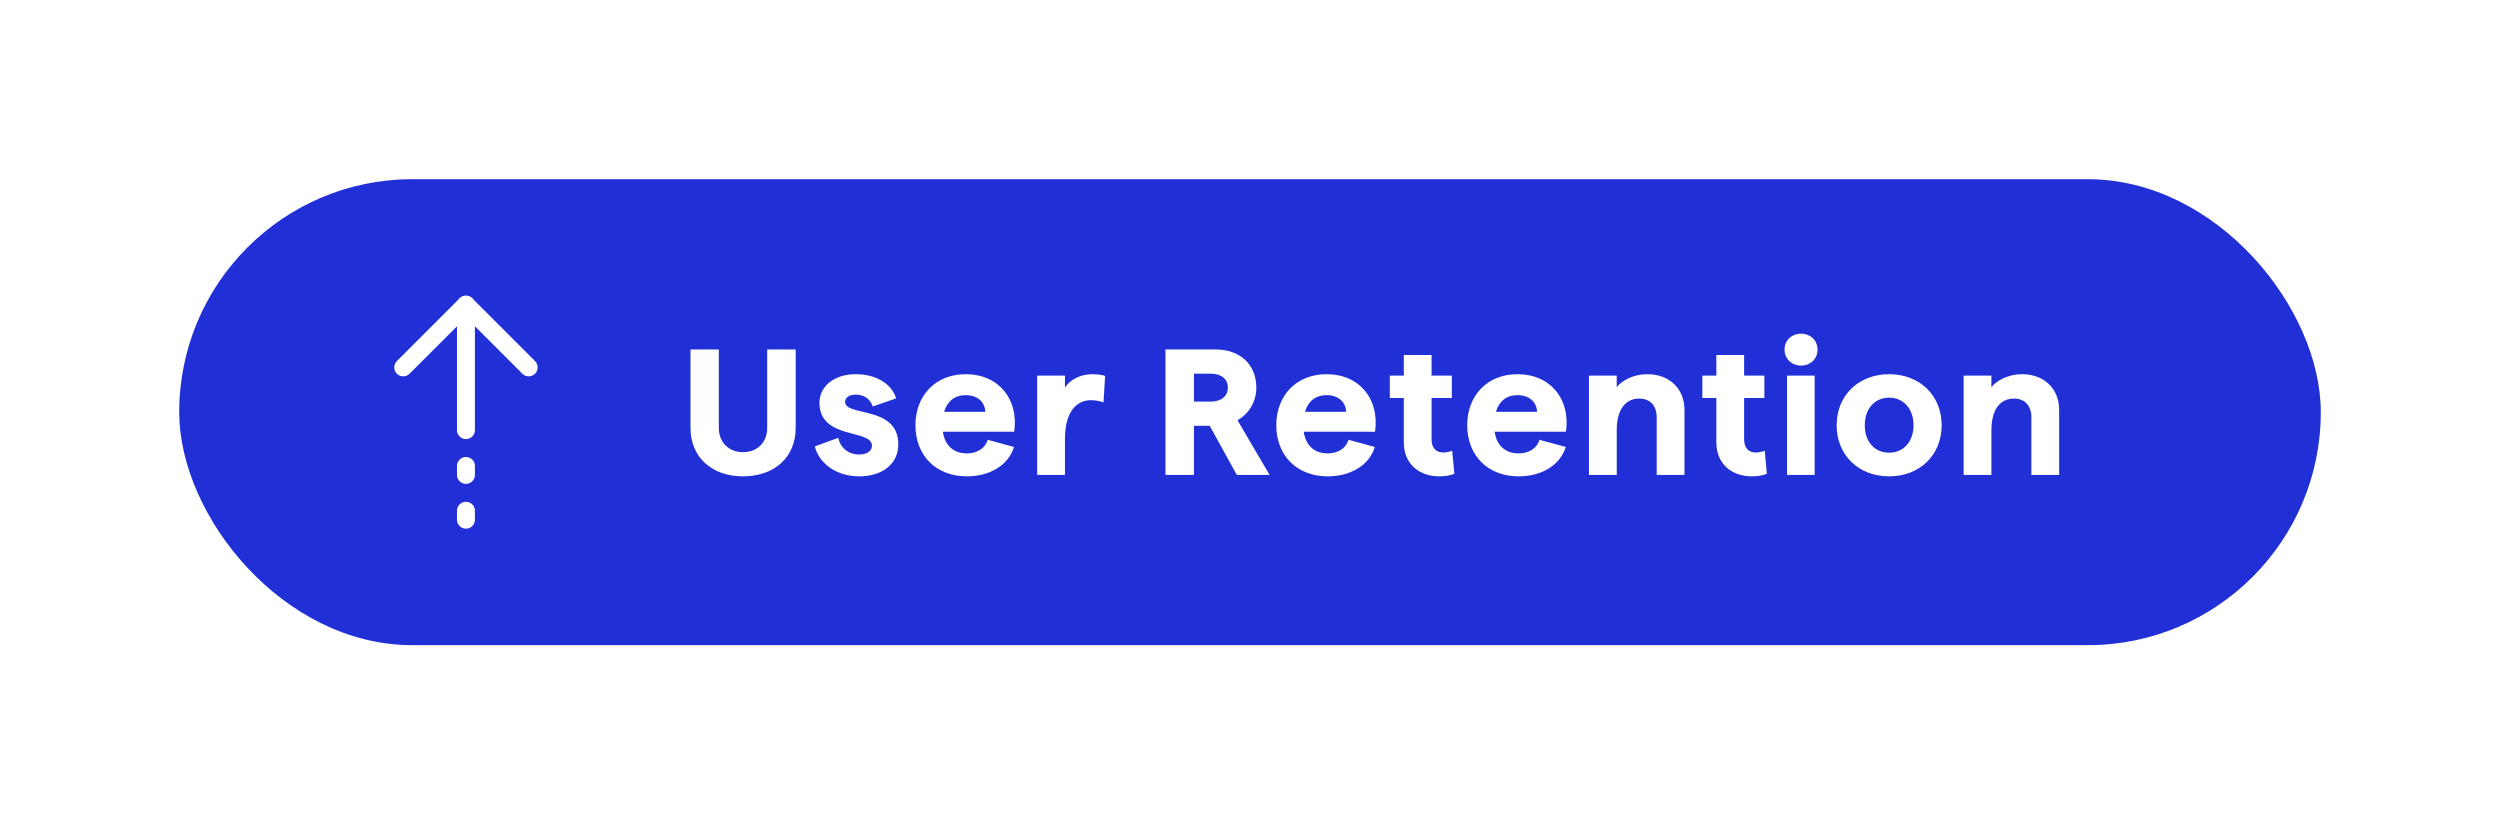 <svg width="279" height="92" viewBox="0 0 279 92" fill="none" xmlns="http://www.w3.org/2000/svg">
<g filter="url(#filter0_d_190_4304)">
<rect x="10" y="10" width="239" height="52" rx="26" fill="#212FD6"/>
<path d="M42 38V24" stroke="white" stroke-width="2" stroke-linecap="round" stroke-linejoin="round"/>
<path d="M42 43V42" stroke="white" stroke-width="2" stroke-linecap="round" stroke-linejoin="round"/>
<path d="M42 48V47" stroke="white" stroke-width="2" stroke-linecap="round" stroke-linejoin="round"/>
<path d="M35 31L42 24L49 31" stroke="white" stroke-width="2" stroke-linecap="round" stroke-linejoin="round"/>
<path d="M72.92 43.16C69.4 43.16 67.06 41 67.06 37.74V29H70.22V37.74C70.22 39.36 71.32 40.46 72.92 40.46C74.54 40.46 75.62 39.36 75.62 37.74V29H78.8V37.74C78.8 41 76.46 43.16 72.92 43.16ZM85.87 43.16C83.15 43.16 81.35 41.54 80.93 39.82L83.55 38.86C83.79 39.98 84.65 40.72 85.89 40.72C86.77 40.72 87.31 40.32 87.31 39.74C87.31 37.84 81.45 39.12 81.45 34.94C81.45 33.2 82.99 31.76 85.51 31.76C87.79 31.76 89.53 32.86 90.01 34.46L87.41 35.36C87.05 34.38 86.27 34.04 85.51 34.04C84.79 34.04 84.31 34.38 84.31 34.84C84.31 36.54 90.25 35.2 90.25 39.6C90.25 41.76 88.49 43.16 85.87 43.16ZM97.904 43.16C94.424 43.16 92.164 40.8 92.164 37.46C92.164 34.12 94.424 31.76 97.764 31.76C101.484 31.76 103.704 34.58 103.184 38.18H95.224C95.444 39.7 96.404 40.6 97.904 40.6C99.044 40.6 99.964 40.02 100.224 39.08L103.164 39.88C102.564 41.84 100.564 43.16 97.904 43.16ZM95.364 35.96H99.964C99.904 34.82 99.064 34.1 97.764 34.1C96.564 34.1 95.724 34.76 95.364 35.96ZM105.75 43V31.92H108.85V33.26C109.39 32.36 110.63 31.76 111.87 31.76C112.37 31.76 113.03 31.82 113.33 31.96L113.15 34.92C112.79 34.76 112.25 34.66 111.75 34.66C110.23 34.66 108.85 35.84 108.85 38.98V43H105.75ZM120.067 43V29H125.667C128.387 29 130.207 30.68 130.207 33.26C130.207 34.78 129.427 36.14 128.107 36.9L131.687 43H128.027L125.007 37.52H123.247V43H120.067ZM123.247 34.82H125.107C126.307 34.82 127.027 34.2 127.027 33.26C127.027 32.3 126.307 31.7 125.107 31.7H123.247V34.82ZM138.174 43.16C134.694 43.16 132.434 40.8 132.434 37.46C132.434 34.12 134.694 31.76 138.034 31.76C141.754 31.76 143.974 34.58 143.454 38.18H135.494C135.714 39.7 136.674 40.6 138.174 40.6C139.314 40.6 140.234 40.02 140.494 39.08L143.434 39.88C142.834 41.84 140.834 43.16 138.174 43.16ZM135.634 35.96H140.234C140.174 34.82 139.334 34.1 138.034 34.1C136.834 34.1 135.994 34.76 135.634 35.96ZM150.624 43.16C148.404 43.16 146.664 41.8 146.664 39.36V34.42H145.104V31.92H146.664V29.62H149.764V31.92H152.024V34.42H149.764V39.06C149.764 39.98 150.264 40.5 151.064 40.5C151.404 40.5 151.724 40.42 152.064 40.3L152.304 42.88C151.804 43.08 151.224 43.16 150.624 43.16ZM159.481 43.16C156.001 43.16 153.741 40.8 153.741 37.46C153.741 34.12 156.001 31.76 159.341 31.76C163.061 31.76 165.281 34.58 164.761 38.18H156.801C157.021 39.7 157.981 40.6 159.481 40.6C160.621 40.6 161.541 40.02 161.801 39.08L164.741 39.88C164.141 41.84 162.141 43.16 159.481 43.16ZM156.941 35.96H161.541C161.481 34.82 160.641 34.1 159.341 34.1C158.141 34.1 157.301 34.76 156.941 35.96ZM167.327 43V31.92H170.427V33.22C170.967 32.48 172.287 31.76 173.847 31.76C176.287 31.76 177.987 33.36 177.987 35.74V43H174.887V36.56C174.887 35.32 174.187 34.48 172.947 34.48C171.427 34.48 170.427 35.66 170.427 38.04V43H167.327ZM185.504 43.16C183.284 43.16 181.544 41.8 181.544 39.36V34.42H179.984V31.92H181.544V29.62H184.644V31.92H186.904V34.42H184.644V39.06C184.644 39.98 185.144 40.5 185.944 40.5C186.284 40.5 186.604 40.42 186.944 40.3L187.184 42.88C186.684 43.08 186.104 43.16 185.504 43.16ZM189.435 43V31.92H192.515V43H189.435ZM190.995 30.8C189.955 30.8 189.155 30.04 189.155 29.02C189.155 27.98 189.955 27.24 190.995 27.24C192.055 27.24 192.835 27.98 192.835 29.02C192.835 30.04 192.055 30.8 190.995 30.8ZM200.829 43.16C197.429 43.16 194.969 40.8 194.969 37.46C194.969 34.12 197.429 31.76 200.829 31.76C204.229 31.76 206.689 34.12 206.689 37.46C206.689 40.8 204.229 43.16 200.829 43.16ZM200.829 40.52C202.429 40.52 203.549 39.3 203.549 37.46C203.549 35.62 202.429 34.38 200.829 34.38C199.209 34.38 198.109 35.62 198.109 37.46C198.109 39.3 199.209 40.52 200.829 40.52ZM209.141 43V31.92H212.241V33.22C212.781 32.48 214.101 31.76 215.661 31.76C218.101 31.76 219.801 33.36 219.801 35.74V43H216.701V36.56C216.701 35.32 216.001 34.48 214.761 34.48C213.241 34.48 212.241 35.66 212.241 38.04V43H209.141Z" fill="white"/>
</g>
<defs>
<filter id="filter0_d_190_4304" x="0" y="0" width="279" height="92" filterUnits="userSpaceOnUse" color-interpolation-filters="sRGB">
<feFlood flood-opacity="0" result="BackgroundImageFix"/>
<feColorMatrix in="SourceAlpha" type="matrix" values="0 0 0 0 0 0 0 0 0 0 0 0 0 0 0 0 0 0 127 0" result="hardAlpha"/>
<feOffset dx="10" dy="10"/>
<feGaussianBlur stdDeviation="10"/>
<feComposite in2="hardAlpha" operator="out"/>
<feColorMatrix type="matrix" values="0 0 0 0 0.129 0 0 0 0 0.184 0 0 0 0 0.839 0 0 0 0.25 0"/>
<feBlend mode="normal" in2="BackgroundImageFix" result="effect1_dropShadow_190_4304"/>
<feBlend mode="normal" in="SourceGraphic" in2="effect1_dropShadow_190_4304" result="shape"/>
</filter>
</defs>
</svg>
